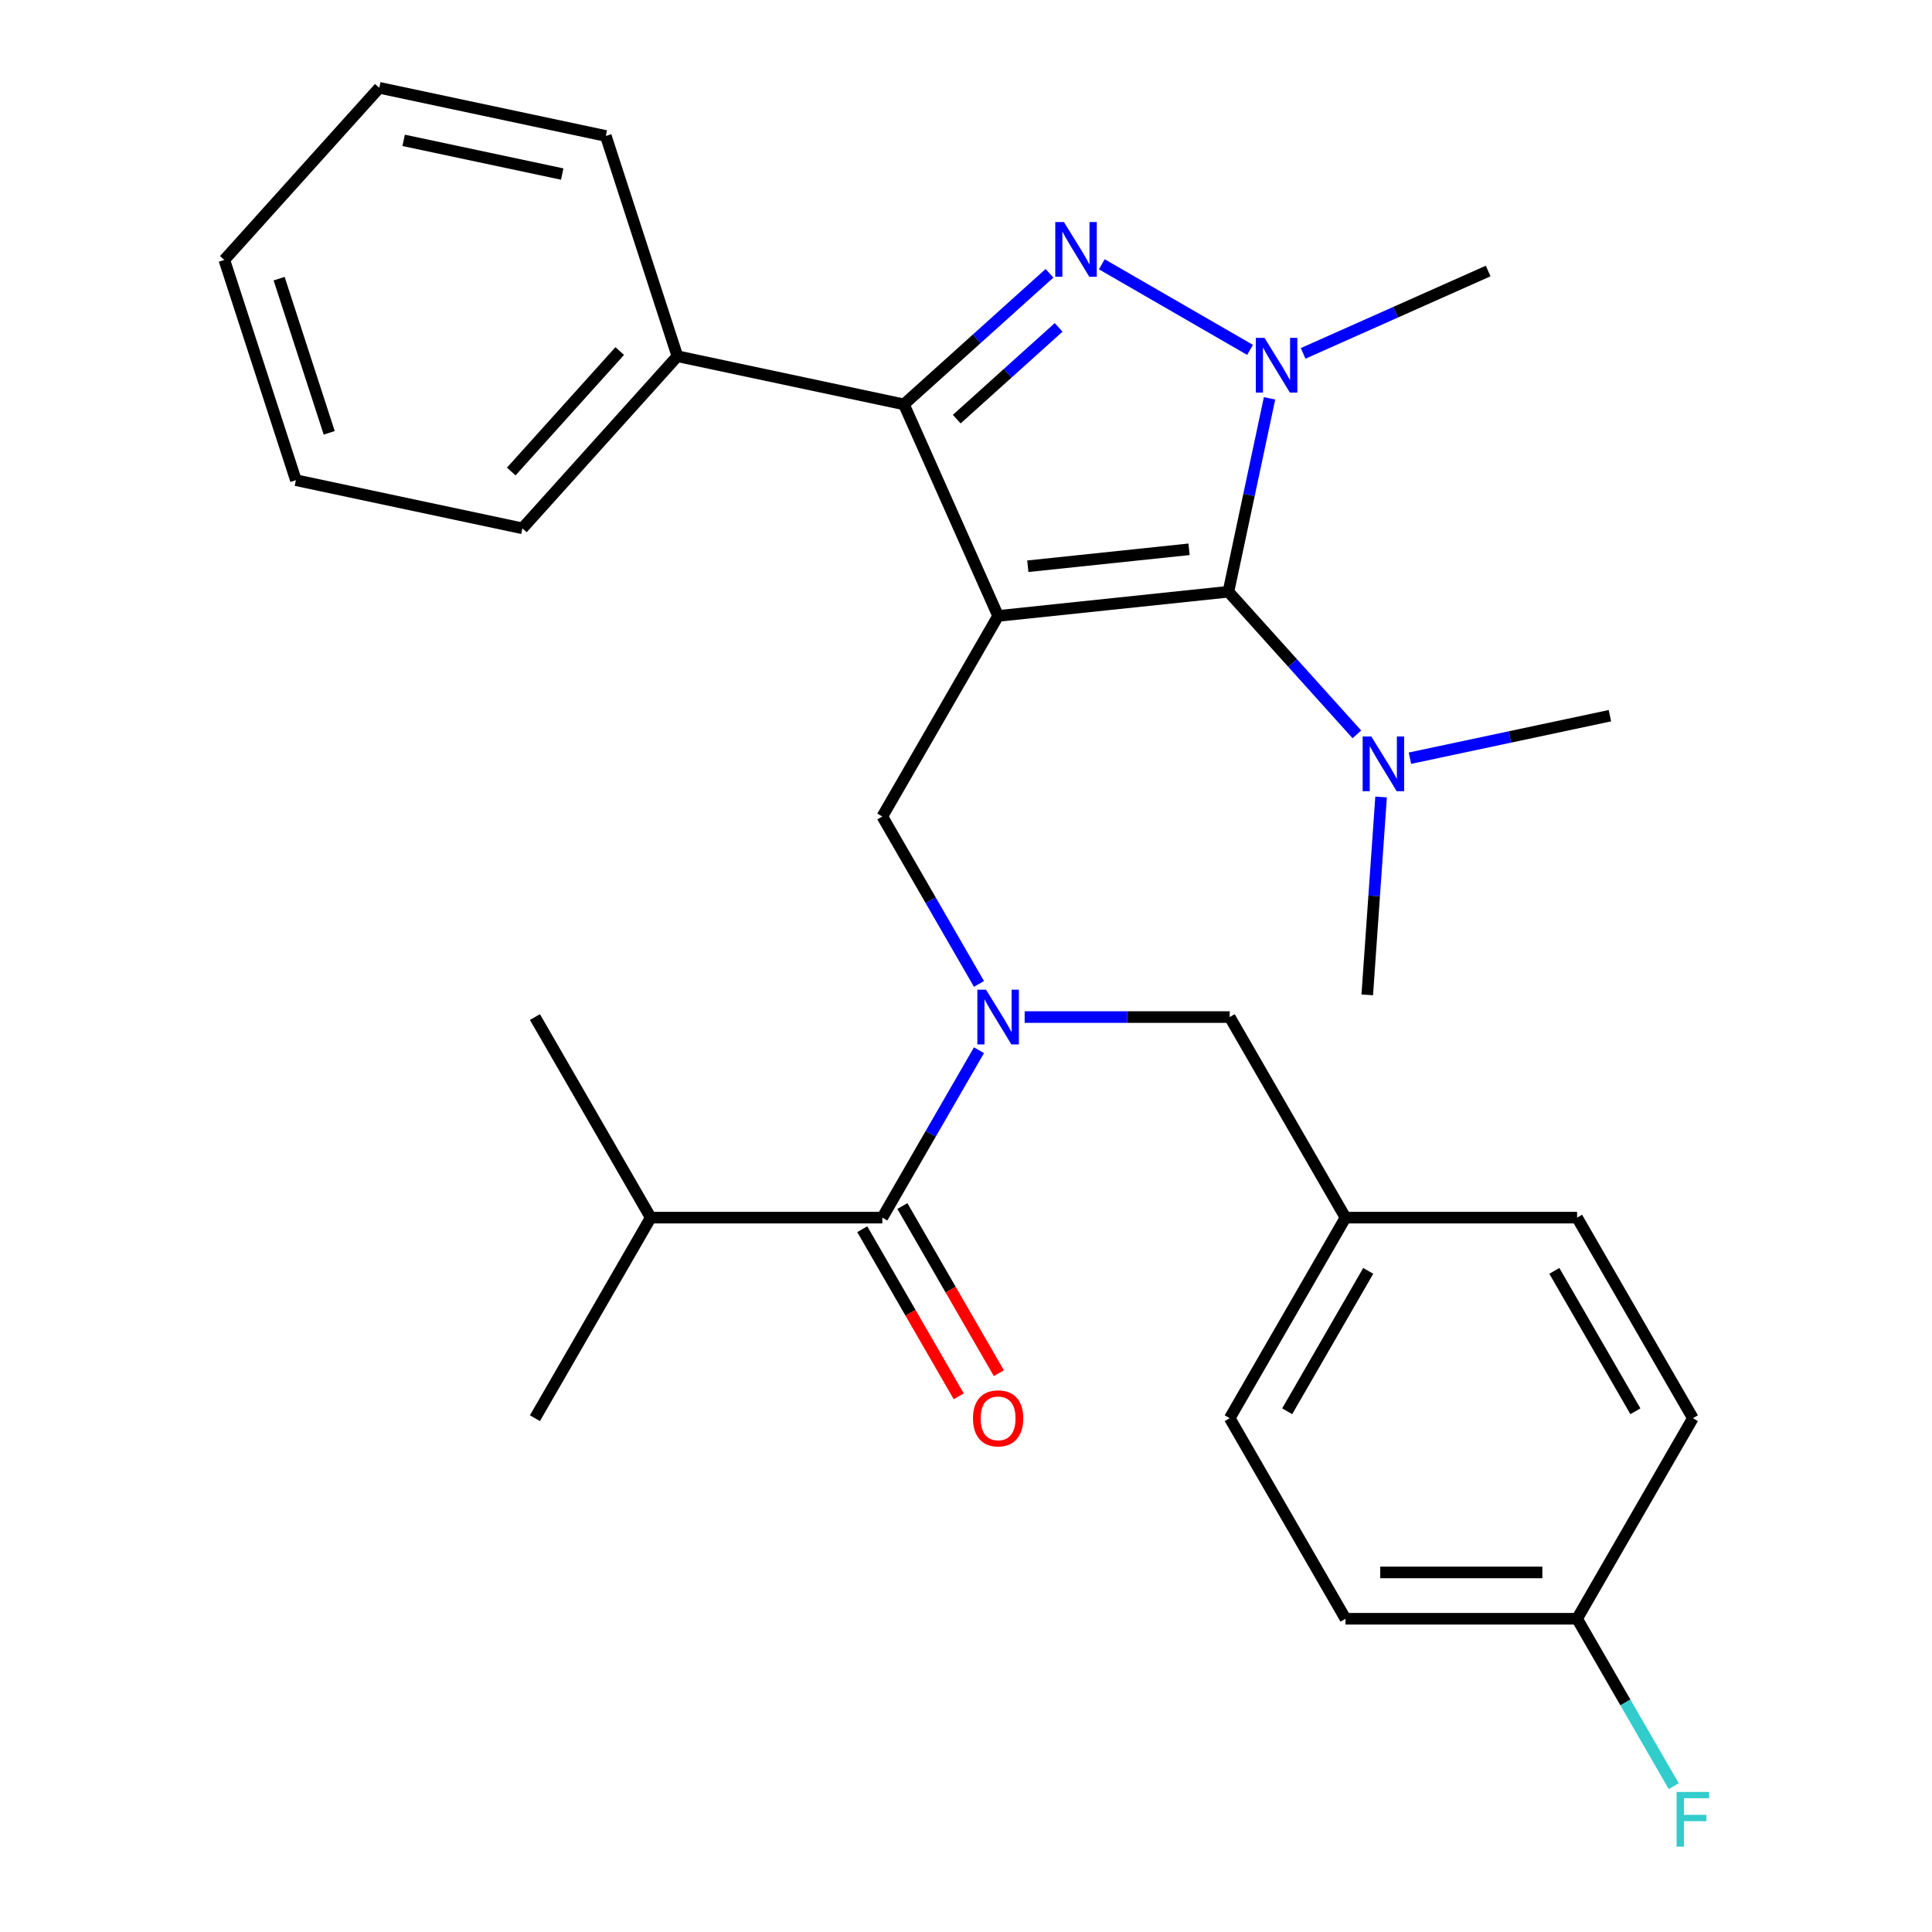 <?xml version='1.0' encoding='iso-8859-1'?>
<svg version='1.1' baseProfile='full'
              xmlns='http://www.w3.org/2000/svg'
                      xmlns:rdkit='http://www.rdkit.org/xml'
                      xmlns:xlink='http://www.w3.org/1999/xlink'
                  xml:space='preserve'
width='1000px' height='1000px' viewBox='0 0 1000 1000'>
<!-- END OF HEADER -->
<rect style='opacity:1.0;fill:#FFFFFF;stroke:none' width='1000' height='1000' x='0' y='0'> </rect>
<path class='bond-0' d='M 456.687,422.621 L 516.622,318.81' style='fill:none;fill-rule:evenodd;stroke:#000000;stroke-width:6px;stroke-linecap:butt;stroke-linejoin:miter;stroke-opacity:1' />
<path class='bond-1' d='M 456.687,422.621 L 481.702,465.948' style='fill:none;fill-rule:evenodd;stroke:#000000;stroke-width:6px;stroke-linecap:butt;stroke-linejoin:miter;stroke-opacity:1' />
<path class='bond-1' d='M 481.702,465.948 L 506.717,509.275' style='fill:none;fill-rule:evenodd;stroke:#0000FF;stroke-width:6px;stroke-linecap:butt;stroke-linejoin:miter;stroke-opacity:1' />
<path class='bond-2' d='M 336.816,630.243 L 276.881,734.054' style='fill:none;fill-rule:evenodd;stroke:#000000;stroke-width:6px;stroke-linecap:butt;stroke-linejoin:miter;stroke-opacity:1' />
<path class='bond-3' d='M 336.816,630.243 L 276.881,526.432' style='fill:none;fill-rule:evenodd;stroke:#000000;stroke-width:6px;stroke-linecap:butt;stroke-linejoin:miter;stroke-opacity:1' />
<path class='bond-4' d='M 336.816,630.243 L 456.687,630.243' style='fill:none;fill-rule:evenodd;stroke:#000000;stroke-width:6px;stroke-linecap:butt;stroke-linejoin:miter;stroke-opacity:1' />
<path class='bond-5' d='M 506.717,543.589 L 481.702,586.916' style='fill:none;fill-rule:evenodd;stroke:#0000FF;stroke-width:6px;stroke-linecap:butt;stroke-linejoin:miter;stroke-opacity:1' />
<path class='bond-5' d='M 481.702,586.916 L 456.687,630.243' style='fill:none;fill-rule:evenodd;stroke:#000000;stroke-width:6px;stroke-linecap:butt;stroke-linejoin:miter;stroke-opacity:1' />
<path class='bond-6' d='M 530.359,526.432 L 583.426,526.432' style='fill:none;fill-rule:evenodd;stroke:#0000FF;stroke-width:6px;stroke-linecap:butt;stroke-linejoin:miter;stroke-opacity:1' />
<path class='bond-6' d='M 583.426,526.432 L 636.493,526.432' style='fill:none;fill-rule:evenodd;stroke:#000000;stroke-width:6px;stroke-linecap:butt;stroke-linejoin:miter;stroke-opacity:1' />
<path class='bond-7' d='M 446.306,636.236 L 471.275,679.483' style='fill:none;fill-rule:evenodd;stroke:#000000;stroke-width:6px;stroke-linecap:butt;stroke-linejoin:miter;stroke-opacity:1' />
<path class='bond-7' d='M 471.275,679.483 L 496.243,722.73' style='fill:none;fill-rule:evenodd;stroke:#FF0000;stroke-width:6px;stroke-linecap:butt;stroke-linejoin:miter;stroke-opacity:1' />
<path class='bond-7' d='M 467.068,624.249 L 492.037,667.496' style='fill:none;fill-rule:evenodd;stroke:#000000;stroke-width:6px;stroke-linecap:butt;stroke-linejoin:miter;stroke-opacity:1' />
<path class='bond-7' d='M 492.037,667.496 L 517.005,710.743' style='fill:none;fill-rule:evenodd;stroke:#FF0000;stroke-width:6px;stroke-linecap:butt;stroke-linejoin:miter;stroke-opacity:1' />
<path class='bond-8' d='M 657.112,206.186 L 646.474,256.233' style='fill:none;fill-rule:evenodd;stroke:#0000FF;stroke-width:6px;stroke-linecap:butt;stroke-linejoin:miter;stroke-opacity:1' />
<path class='bond-8' d='M 646.474,256.233 L 635.836,306.28' style='fill:none;fill-rule:evenodd;stroke:#000000;stroke-width:6px;stroke-linecap:butt;stroke-linejoin:miter;stroke-opacity:1' />
<path class='bond-9' d='M 647.022,181.098 L 570.288,136.796' style='fill:none;fill-rule:evenodd;stroke:#0000FF;stroke-width:6px;stroke-linecap:butt;stroke-linejoin:miter;stroke-opacity:1' />
<path class='bond-10' d='M 674.495,182.913 L 722.38,161.593' style='fill:none;fill-rule:evenodd;stroke:#0000FF;stroke-width:6px;stroke-linecap:butt;stroke-linejoin:miter;stroke-opacity:1' />
<path class='bond-10' d='M 722.38,161.593 L 770.266,140.274' style='fill:none;fill-rule:evenodd;stroke:#000000;stroke-width:6px;stroke-linecap:butt;stroke-linejoin:miter;stroke-opacity:1' />
<path class='bond-11' d='M 635.836,306.28 L 669.072,343.193' style='fill:none;fill-rule:evenodd;stroke:#000000;stroke-width:6px;stroke-linecap:butt;stroke-linejoin:miter;stroke-opacity:1' />
<path class='bond-11' d='M 669.072,343.193 L 702.308,380.105' style='fill:none;fill-rule:evenodd;stroke:#0000FF;stroke-width:6px;stroke-linecap:butt;stroke-linejoin:miter;stroke-opacity:1' />
<path class='bond-12' d='M 635.836,306.28 L 516.622,318.81' style='fill:none;fill-rule:evenodd;stroke:#000000;stroke-width:6px;stroke-linecap:butt;stroke-linejoin:miter;stroke-opacity:1' />
<path class='bond-12' d='M 615.448,284.317 L 531.998,293.088' style='fill:none;fill-rule:evenodd;stroke:#000000;stroke-width:6px;stroke-linecap:butt;stroke-linejoin:miter;stroke-opacity:1' />
<path class='bond-13' d='M 516.622,318.81 L 467.866,209.303' style='fill:none;fill-rule:evenodd;stroke:#000000;stroke-width:6px;stroke-linecap:butt;stroke-linejoin:miter;stroke-opacity:1' />
<path class='bond-14' d='M 467.866,209.303 L 350.615,184.381' style='fill:none;fill-rule:evenodd;stroke:#000000;stroke-width:6px;stroke-linecap:butt;stroke-linejoin:miter;stroke-opacity:1' />
<path class='bond-15' d='M 467.866,209.303 L 505.539,175.383' style='fill:none;fill-rule:evenodd;stroke:#000000;stroke-width:6px;stroke-linecap:butt;stroke-linejoin:miter;stroke-opacity:1' />
<path class='bond-15' d='M 505.539,175.383 L 543.211,141.463' style='fill:none;fill-rule:evenodd;stroke:#0000FF;stroke-width:6px;stroke-linecap:butt;stroke-linejoin:miter;stroke-opacity:1' />
<path class='bond-15' d='M 495.21,216.943 L 521.58,193.199' style='fill:none;fill-rule:evenodd;stroke:#000000;stroke-width:6px;stroke-linecap:butt;stroke-linejoin:miter;stroke-opacity:1' />
<path class='bond-15' d='M 521.58,193.199 L 547.951,169.455' style='fill:none;fill-rule:evenodd;stroke:#0000FF;stroke-width:6px;stroke-linecap:butt;stroke-linejoin:miter;stroke-opacity:1' />
<path class='bond-16' d='M 696.428,837.864 L 816.298,837.864' style='fill:none;fill-rule:evenodd;stroke:#000000;stroke-width:6px;stroke-linecap:butt;stroke-linejoin:miter;stroke-opacity:1' />
<path class='bond-16' d='M 714.408,813.89 L 798.318,813.89' style='fill:none;fill-rule:evenodd;stroke:#000000;stroke-width:6px;stroke-linecap:butt;stroke-linejoin:miter;stroke-opacity:1' />
<path class='bond-17' d='M 696.428,837.864 L 636.493,734.054' style='fill:none;fill-rule:evenodd;stroke:#000000;stroke-width:6px;stroke-linecap:butt;stroke-linejoin:miter;stroke-opacity:1' />
<path class='bond-18' d='M 816.298,837.864 L 876.233,734.054' style='fill:none;fill-rule:evenodd;stroke:#000000;stroke-width:6px;stroke-linecap:butt;stroke-linejoin:miter;stroke-opacity:1' />
<path class='bond-19' d='M 816.298,837.864 L 841.313,881.191' style='fill:none;fill-rule:evenodd;stroke:#000000;stroke-width:6px;stroke-linecap:butt;stroke-linejoin:miter;stroke-opacity:1' />
<path class='bond-19' d='M 841.313,881.191 L 866.328,924.519' style='fill:none;fill-rule:evenodd;stroke:#33CCCC;stroke-width:6px;stroke-linecap:butt;stroke-linejoin:miter;stroke-opacity:1' />
<path class='bond-20' d='M 876.233,734.054 L 816.298,630.243' style='fill:none;fill-rule:evenodd;stroke:#000000;stroke-width:6px;stroke-linecap:butt;stroke-linejoin:miter;stroke-opacity:1' />
<path class='bond-20' d='M 846.481,730.469 L 804.526,657.801' style='fill:none;fill-rule:evenodd;stroke:#000000;stroke-width:6px;stroke-linecap:butt;stroke-linejoin:miter;stroke-opacity:1' />
<path class='bond-21' d='M 816.298,630.243 L 696.428,630.243' style='fill:none;fill-rule:evenodd;stroke:#000000;stroke-width:6px;stroke-linecap:butt;stroke-linejoin:miter;stroke-opacity:1' />
<path class='bond-22' d='M 729.782,392.442 L 781.539,381.44' style='fill:none;fill-rule:evenodd;stroke:#0000FF;stroke-width:6px;stroke-linecap:butt;stroke-linejoin:miter;stroke-opacity:1' />
<path class='bond-22' d='M 781.539,381.44 L 833.296,370.439' style='fill:none;fill-rule:evenodd;stroke:#000000;stroke-width:6px;stroke-linecap:butt;stroke-linejoin:miter;stroke-opacity:1' />
<path class='bond-23' d='M 714.846,412.518 L 711.268,463.729' style='fill:none;fill-rule:evenodd;stroke:#0000FF;stroke-width:6px;stroke-linecap:butt;stroke-linejoin:miter;stroke-opacity:1' />
<path class='bond-23' d='M 711.268,463.729 L 707.69,514.94' style='fill:none;fill-rule:evenodd;stroke:#000000;stroke-width:6px;stroke-linecap:butt;stroke-linejoin:miter;stroke-opacity:1' />
<path class='bond-24' d='M 350.615,184.381 L 270.406,273.462' style='fill:none;fill-rule:evenodd;stroke:#000000;stroke-width:6px;stroke-linecap:butt;stroke-linejoin:miter;stroke-opacity:1' />
<path class='bond-24' d='M 320.768,181.701 L 264.622,244.058' style='fill:none;fill-rule:evenodd;stroke:#000000;stroke-width:6px;stroke-linecap:butt;stroke-linejoin:miter;stroke-opacity:1' />
<path class='bond-25' d='M 350.615,184.381 L 313.573,70.377' style='fill:none;fill-rule:evenodd;stroke:#000000;stroke-width:6px;stroke-linecap:butt;stroke-linejoin:miter;stroke-opacity:1' />
<path class='bond-26' d='M 270.406,273.462 L 153.155,248.539' style='fill:none;fill-rule:evenodd;stroke:#000000;stroke-width:6px;stroke-linecap:butt;stroke-linejoin:miter;stroke-opacity:1' />
<path class='bond-27' d='M 153.155,248.539 L 116.113,134.536' style='fill:none;fill-rule:evenodd;stroke:#000000;stroke-width:6px;stroke-linecap:butt;stroke-linejoin:miter;stroke-opacity:1' />
<path class='bond-27' d='M 170.4,224.03 L 144.47,144.228' style='fill:none;fill-rule:evenodd;stroke:#000000;stroke-width:6px;stroke-linecap:butt;stroke-linejoin:miter;stroke-opacity:1' />
<path class='bond-28' d='M 116.113,134.536 L 196.322,45.455' style='fill:none;fill-rule:evenodd;stroke:#000000;stroke-width:6px;stroke-linecap:butt;stroke-linejoin:miter;stroke-opacity:1' />
<path class='bond-29' d='M 196.322,45.455 L 313.573,70.377' style='fill:none;fill-rule:evenodd;stroke:#000000;stroke-width:6px;stroke-linecap:butt;stroke-linejoin:miter;stroke-opacity:1' />
<path class='bond-29' d='M 208.926,72.643 L 291.001,90.089' style='fill:none;fill-rule:evenodd;stroke:#000000;stroke-width:6px;stroke-linecap:butt;stroke-linejoin:miter;stroke-opacity:1' />
<path class='bond-30' d='M 696.428,630.243 L 636.493,734.054' style='fill:none;fill-rule:evenodd;stroke:#000000;stroke-width:6px;stroke-linecap:butt;stroke-linejoin:miter;stroke-opacity:1' />
<path class='bond-30' d='M 708.2,657.801 L 666.245,730.469' style='fill:none;fill-rule:evenodd;stroke:#000000;stroke-width:6px;stroke-linecap:butt;stroke-linejoin:miter;stroke-opacity:1' />
<path class='bond-31' d='M 696.428,630.243 L 636.493,526.432' style='fill:none;fill-rule:evenodd;stroke:#000000;stroke-width:6px;stroke-linecap:butt;stroke-linejoin:miter;stroke-opacity:1' />
<path  class='atom-2' d='M 510.362 512.272
L 519.642 527.272
Q 520.562 528.752, 522.042 531.432
Q 523.522 534.112, 523.602 534.272
L 523.602 512.272
L 527.362 512.272
L 527.362 540.592
L 523.482 540.592
L 513.522 524.192
Q 512.362 522.272, 511.122 520.072
Q 509.922 517.872, 509.562 517.192
L 509.562 540.592
L 505.882 540.592
L 505.882 512.272
L 510.362 512.272
' fill='#0000FF'/>
<path  class='atom-4' d='M 503.622 734.134
Q 503.622 727.334, 506.982 723.534
Q 510.342 719.734, 516.622 719.734
Q 522.902 719.734, 526.262 723.534
Q 529.622 727.334, 529.622 734.134
Q 529.622 741.014, 526.222 744.934
Q 522.822 748.814, 516.622 748.814
Q 510.382 748.814, 506.982 744.934
Q 503.622 741.054, 503.622 734.134
M 516.622 745.614
Q 520.942 745.614, 523.262 742.734
Q 525.622 739.814, 525.622 734.134
Q 525.622 728.574, 523.262 725.774
Q 520.942 722.934, 516.622 722.934
Q 512.302 722.934, 509.942 725.734
Q 507.622 728.534, 507.622 734.134
Q 507.622 739.854, 509.942 742.734
Q 512.302 745.614, 516.622 745.614
' fill='#FF0000'/>
<path  class='atom-7' d='M 654.498 174.869
L 663.778 189.869
Q 664.698 191.349, 666.178 194.029
Q 667.658 196.709, 667.738 196.869
L 667.738 174.869
L 671.498 174.869
L 671.498 203.189
L 667.618 203.189
L 657.658 186.789
Q 656.498 184.869, 655.258 182.669
Q 654.058 180.469, 653.698 179.789
L 653.698 203.189
L 650.018 203.189
L 650.018 174.869
L 654.498 174.869
' fill='#0000FF'/>
<path  class='atom-11' d='M 550.688 114.934
L 559.968 129.934
Q 560.888 131.414, 562.368 134.094
Q 563.848 136.774, 563.928 136.934
L 563.928 114.934
L 567.688 114.934
L 567.688 143.254
L 563.808 143.254
L 553.848 126.854
Q 552.688 124.934, 551.448 122.734
Q 550.248 120.534, 549.888 119.854
L 549.888 143.254
L 546.208 143.254
L 546.208 114.934
L 550.688 114.934
' fill='#0000FF'/>
<path  class='atom-16' d='M 709.785 381.201
L 719.065 396.201
Q 719.985 397.681, 721.465 400.361
Q 722.945 403.041, 723.025 403.201
L 723.025 381.201
L 726.785 381.201
L 726.785 409.521
L 722.905 409.521
L 712.945 393.121
Q 711.785 391.201, 710.545 389.001
Q 709.345 386.801, 708.985 386.121
L 708.985 409.521
L 705.305 409.521
L 705.305 381.201
L 709.785 381.201
' fill='#0000FF'/>
<path  class='atom-29' d='M 867.813 927.515
L 884.653 927.515
L 884.653 930.755
L 871.613 930.755
L 871.613 939.355
L 883.213 939.355
L 883.213 942.635
L 871.613 942.635
L 871.613 955.835
L 867.813 955.835
L 867.813 927.515
' fill='#33CCCC'/>
</svg>
